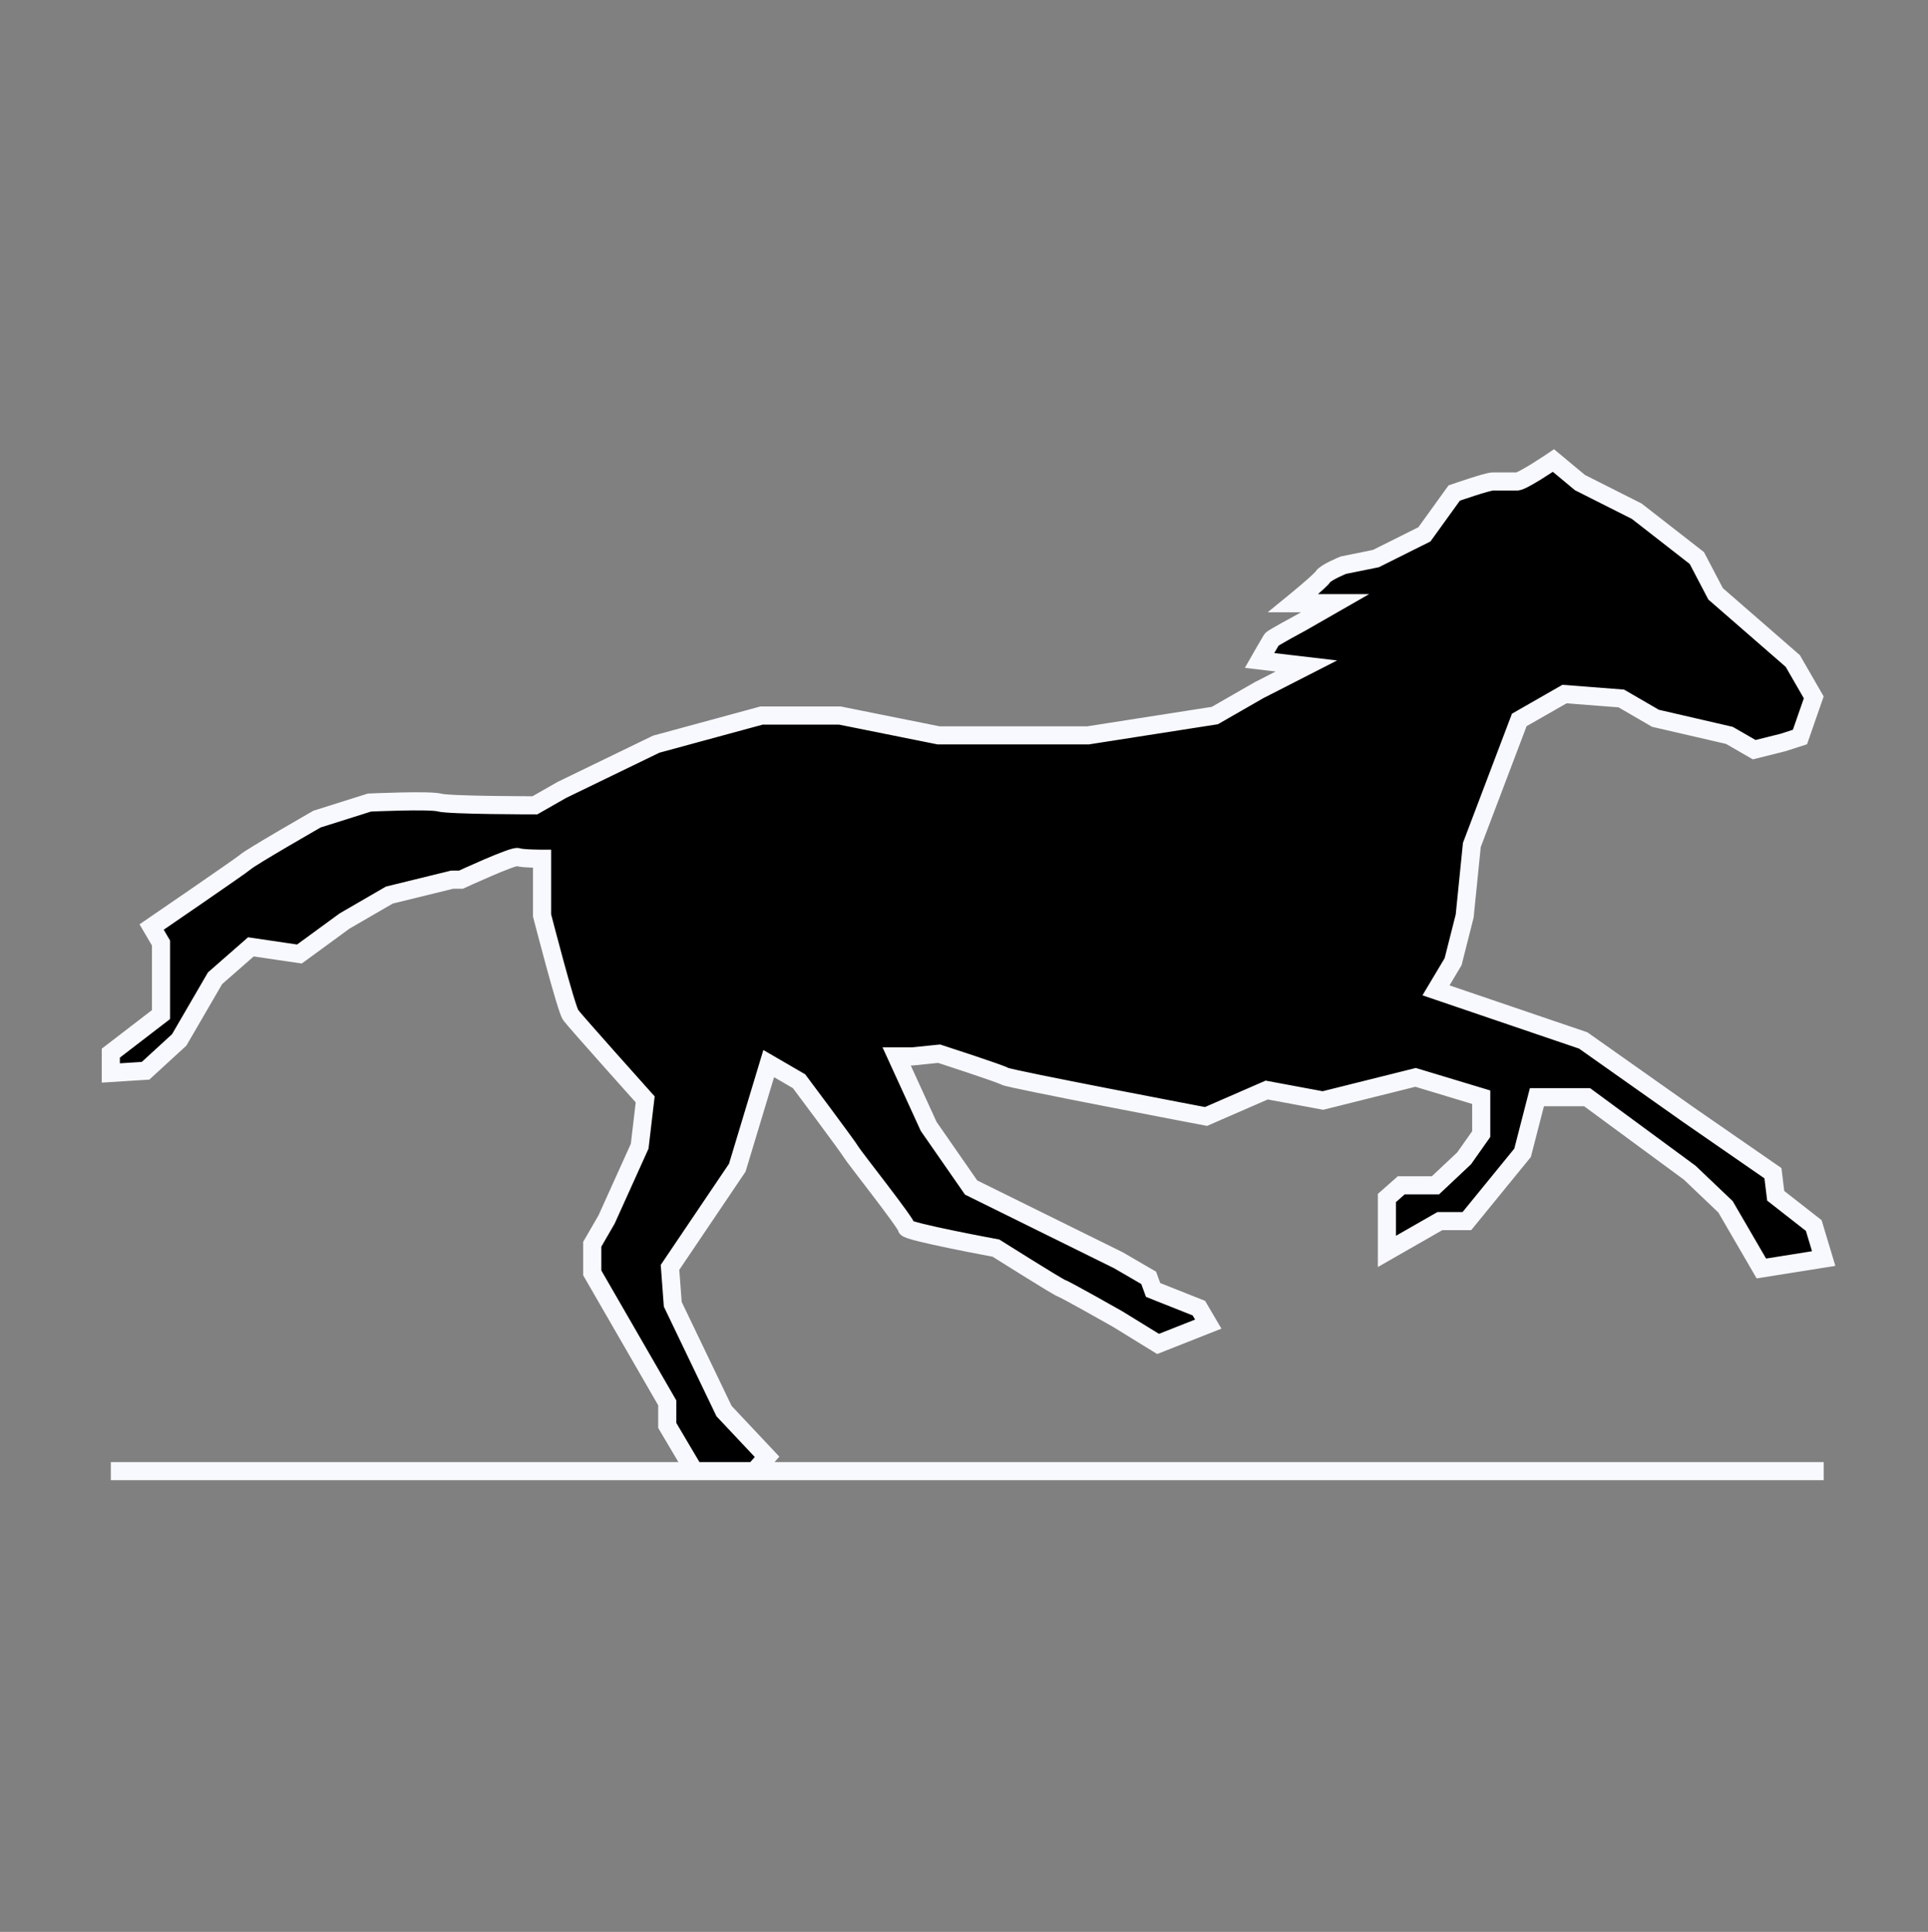 <svg width="512" height="513" viewBox="0 0 512 513" fill="none" xmlns="http://www.w3.org/2000/svg">
<rect x="0" y="0" width="512" height="513" fill="#808080" stroke="none"/>
<path d="M29.43 284.916V279.652L42.757 269.415C42.757 269.415 42.757 259.178 42.757 258.007C42.757 256.838 42.757 250.403 42.757 250.403L40.267 246.162C40.267 246.162 63.991 229.929 65.163 228.905C66.335 227.736 84.201 217.499 84.201 217.499L98.114 213.111C98.114 213.111 114.077 212.38 116.712 213.111C119.349 213.843 142.048 213.843 142.048 213.843L149.224 209.748L174.267 197.609L202.238 190.005H223.034L249.248 195.27H288.935L322.618 190.005L334.334 183.278L346.929 176.843L334.481 175.381C334.481 175.381 337.409 170.262 337.702 169.824C337.996 169.385 345.611 165.29 345.611 165.29L354.544 160.172H343.414C343.414 160.172 350.59 154.322 351.322 153.152C352.054 151.982 356.741 150.081 356.741 150.081L365.381 148.326L378.268 141.891L386.177 130.923C386.177 130.923 394.963 127.852 396.428 127.852C397.893 127.852 401.407 127.852 402.872 127.852C404.336 127.852 412.538 122.295 412.538 122.295L419.567 128.145L434.651 135.749L450.614 148.18L455.593 157.686L476.095 175.527L481.66 185.179L478 195.709L473.46 197.171L465.844 199.072L459.254 195.27L439.631 190.737L430.551 185.472L415.466 184.302L403.458 191.175L390.863 224.372L388.959 243.237L385.883 255.376L381.344 262.98L420.446 276.288L448.417 296.031L470.824 311.533L471.556 317.528L481.66 325.426L484.297 334.2L467.749 336.832L458.229 320.453L448.71 311.386L421.471 291.351H408.144L404.336 306.121L389.545 324.255H382.369L368.31 332.298V318.113L372.118 314.75H381.197L388.813 307.584L393.353 301.149V291.351L375.925 286.086L351.322 292.228L336.384 289.45L320.275 296.469C320.275 296.469 267.993 286.525 266.822 285.793C265.65 285.062 249.394 279.798 249.394 279.798L242.219 280.529H238.118L246.612 299.101L257.889 315.335L296.99 334.639L305.045 339.319L306.216 342.536L318.371 347.362L320.861 351.603L307.534 356.867L296.843 350.286C296.843 350.286 282.931 342.389 281.906 342.097C280.735 341.658 264.478 331.421 264.478 331.421C264.478 331.421 240.754 327.034 240.754 326.01C240.754 324.841 226.695 307.145 225.962 305.829C225.231 304.512 212.197 287.11 212.197 287.11L204.142 282.43L195.795 310.07L177.928 336.539L178.66 346.338L192.28 374.709L203.703 386.847L200.334 390.65H184.371L177.196 378.511V372.516L157.278 338.002V330.398L161.087 323.817L169.873 304.366L171.338 291.936C171.338 291.936 152.739 271.169 151.567 269.561C150.395 268.098 143.952 243.091 143.952 243.091V228.028C143.952 228.028 138.68 228.028 137.508 227.59C136.337 227.151 122.424 233.585 122.424 233.585C120.081 233.585 120.081 233.585 120.081 233.585L103.386 237.68L91.524 244.553L79.515 253.328L66.627 251.427L57.108 259.763L47.589 276.141L38.656 284.331L29.43 284.916Z" fill="black"/>
<path d="M29.43 390.65H484.297M29.43 284.916V279.652L42.757 269.415C42.757 269.415 42.757 259.178 42.757 258.007C42.757 256.838 42.757 250.403 42.757 250.403L40.267 246.162C40.267 246.162 63.991 229.929 65.163 228.905C66.335 227.736 84.201 217.499 84.201 217.499L98.114 213.111C98.114 213.111 114.077 212.38 116.712 213.111C119.349 213.843 142.048 213.843 142.048 213.843L149.224 209.748L174.267 197.609L202.238 190.005H223.034L249.248 195.27H288.935L322.618 190.005L334.334 183.278L346.929 176.843L334.481 175.381C334.481 175.381 337.409 170.262 337.702 169.824C337.996 169.385 345.611 165.29 345.611 165.29L354.544 160.172H343.414C343.414 160.172 350.59 154.322 351.322 153.152C352.054 151.982 356.741 150.081 356.741 150.081L365.381 148.326L378.268 141.891L386.177 130.923C386.177 130.923 394.963 127.852 396.428 127.852C397.893 127.852 401.407 127.852 402.872 127.852C404.336 127.852 412.538 122.295 412.538 122.295L419.567 128.145L434.651 135.749L450.614 148.18L455.593 157.686L476.095 175.527L481.66 185.179L478 195.709L473.46 197.171L465.844 199.072L459.254 195.27L439.631 190.737L430.551 185.472L415.466 184.302L403.458 191.175L390.863 224.372L388.959 243.237L385.884 255.376L381.344 262.98L420.446 276.288L448.417 296.031L470.824 311.533L471.556 317.528L481.66 325.426L484.297 334.2L467.749 336.832L458.229 320.453L448.71 311.386L421.471 291.351H408.144L404.336 306.121L389.545 324.255H382.369L368.31 332.298V318.113L372.118 314.75H381.197L388.813 307.584L393.353 301.149V291.351L375.925 286.086L351.322 292.228L336.384 289.45L320.275 296.469C320.275 296.469 267.993 286.525 266.822 285.793C265.65 285.062 249.394 279.798 249.394 279.798L242.219 280.529H238.118L246.612 299.101L257.889 315.335L296.99 334.639L305.045 339.319L306.216 342.536L318.371 347.362L320.861 351.603L307.534 356.867L296.843 350.286C296.843 350.286 282.931 342.389 281.906 342.097C280.735 341.658 264.479 331.421 264.479 331.421C264.479 331.421 240.754 327.034 240.754 326.01C240.754 324.841 226.695 307.145 225.962 305.829C225.231 304.512 212.197 287.11 212.197 287.11L204.142 282.43L195.794 310.07L177.928 336.539L178.66 346.338L192.28 374.709L203.703 386.847L200.334 390.65H184.371L177.196 378.511V372.516L157.278 338.002V330.398L161.087 323.817L169.873 304.366L171.338 291.936C171.338 291.936 152.739 271.169 151.567 269.561C150.395 268.098 143.952 243.091 143.952 243.091V228.028C143.952 228.028 138.68 228.028 137.508 227.59C136.337 227.151 122.424 233.585 122.424 233.585C120.081 233.585 120.081 233.585 120.081 233.585L103.386 237.68L91.524 244.553L79.515 253.328L66.627 251.427L57.108 259.763L47.589 276.141L38.656 284.331L29.43 284.916Z" stroke="#F8F9FF" stroke-width="4.813"/>
</svg>
